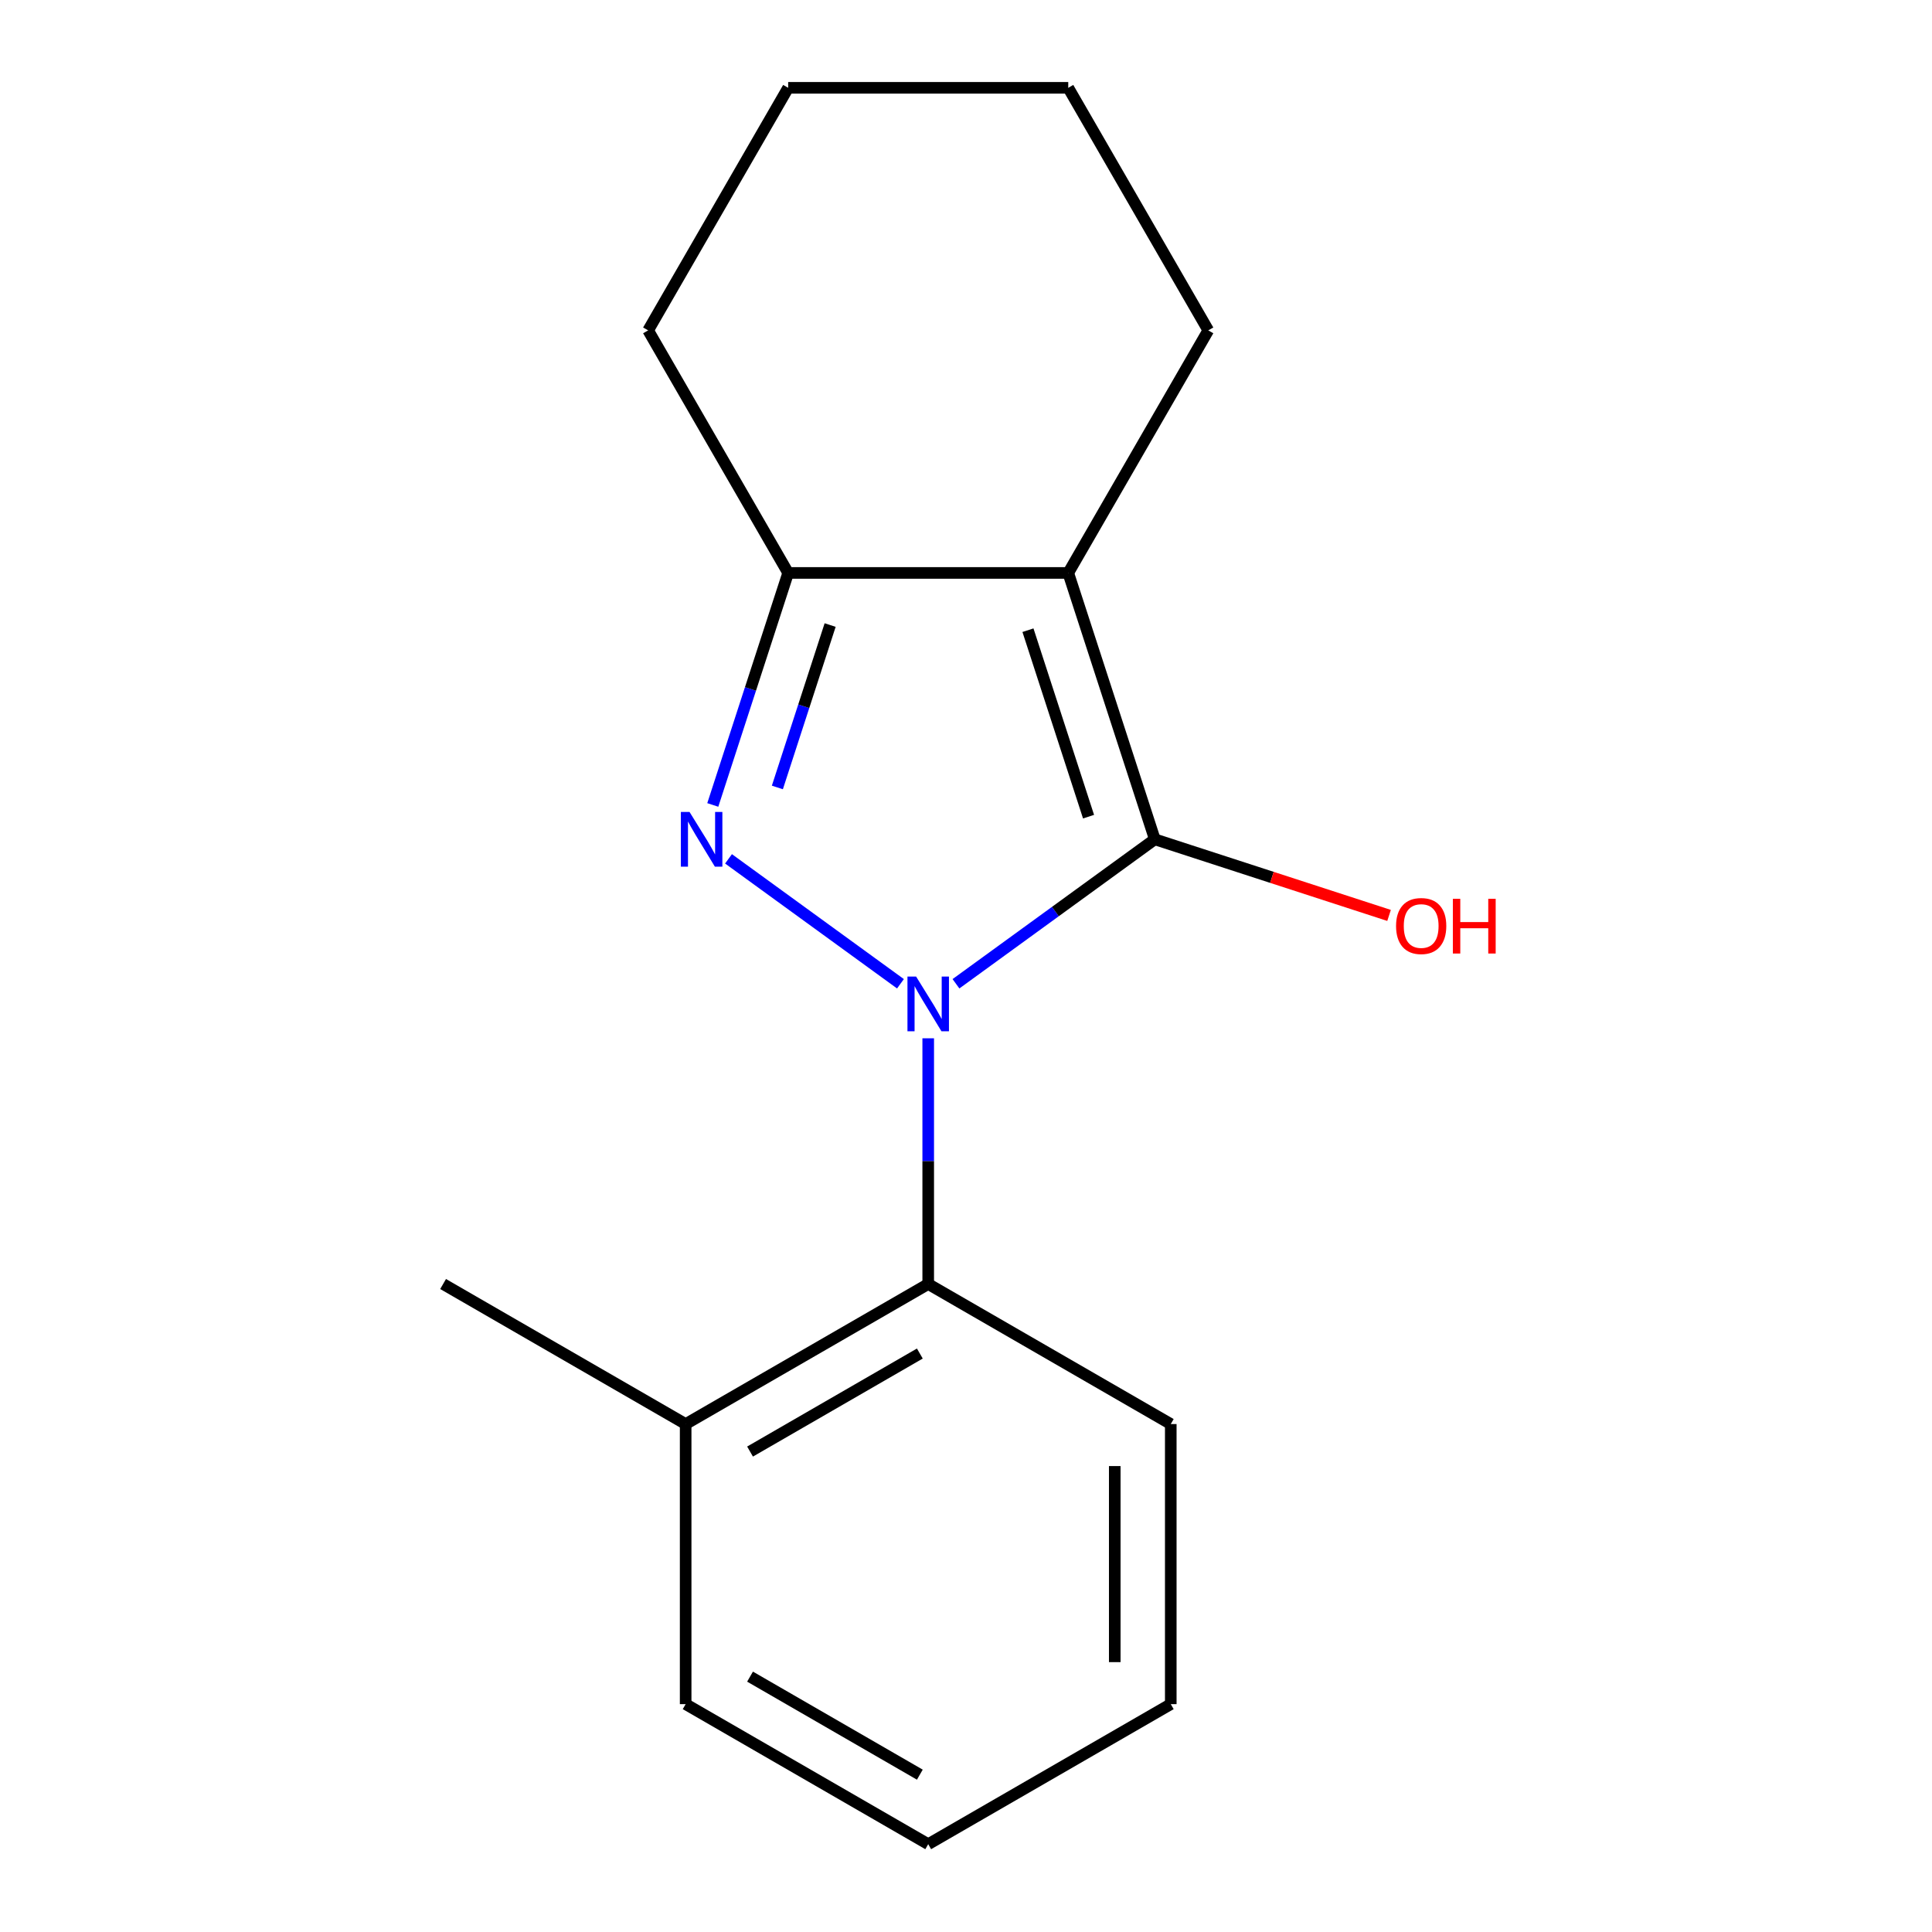 <?xml version='1.0' encoding='iso-8859-1'?>
<svg version='1.1' baseProfile='full'
              xmlns='http://www.w3.org/2000/svg'
                      xmlns:rdkit='http://www.rdkit.org/xml'
                      xmlns:xlink='http://www.w3.org/1999/xlink'
                  xml:space='preserve'
width='1000px' height='1000px' viewBox='0 0 1000 1000'>
<!-- END OF HEADER -->
<rect style='opacity:1.0;fill:#FFFFFF;stroke:none' width='1000' height='1000' x='0' y='0'> </rect>
<path class='bond-0' d='M 494.806,509.199 L 546.265,471.812' style='fill:none;fill-rule:evenodd;stroke:#0000FF;stroke-width:6px;stroke-linecap:butt;stroke-linejoin:miter;stroke-opacity:1' />
<path class='bond-0' d='M 546.265,471.812 L 597.725,434.424' style='fill:none;fill-rule:evenodd;stroke:#000000;stroke-width:6px;stroke-linecap:butt;stroke-linejoin:miter;stroke-opacity:1' />
<path class='bond-1' d='M 466.077,509.199 L 377.079,444.538' style='fill:none;fill-rule:evenodd;stroke:#0000FF;stroke-width:6px;stroke-linecap:butt;stroke-linejoin:miter;stroke-opacity:1' />
<path class='bond-4' d='M 480.442,537.42 L 480.442,601.013' style='fill:none;fill-rule:evenodd;stroke:#0000FF;stroke-width:6px;stroke-linecap:butt;stroke-linejoin:miter;stroke-opacity:1' />
<path class='bond-4' d='M 480.442,601.013 L 480.442,664.606' style='fill:none;fill-rule:evenodd;stroke:#000000;stroke-width:6px;stroke-linecap:butt;stroke-linejoin:miter;stroke-opacity:1' />
<path class='bond-2' d='M 597.725,434.424 L 552.926,296.55' style='fill:none;fill-rule:evenodd;stroke:#000000;stroke-width:6px;stroke-linecap:butt;stroke-linejoin:miter;stroke-opacity:1' />
<path class='bond-2' d='M 563.43,422.703 L 532.071,326.191' style='fill:none;fill-rule:evenodd;stroke:#000000;stroke-width:6px;stroke-linecap:butt;stroke-linejoin:miter;stroke-opacity:1' />
<path class='bond-5' d='M 597.725,434.424 L 658.35,454.123' style='fill:none;fill-rule:evenodd;stroke:#000000;stroke-width:6px;stroke-linecap:butt;stroke-linejoin:miter;stroke-opacity:1' />
<path class='bond-5' d='M 658.35,454.123 L 718.975,473.821' style='fill:none;fill-rule:evenodd;stroke:#FF0000;stroke-width:6px;stroke-linecap:butt;stroke-linejoin:miter;stroke-opacity:1' />
<path class='bond-3' d='M 368.937,416.64 L 388.447,356.595' style='fill:none;fill-rule:evenodd;stroke:#0000FF;stroke-width:6px;stroke-linecap:butt;stroke-linejoin:miter;stroke-opacity:1' />
<path class='bond-3' d='M 388.447,356.595 L 407.957,296.55' style='fill:none;fill-rule:evenodd;stroke:#000000;stroke-width:6px;stroke-linecap:butt;stroke-linejoin:miter;stroke-opacity:1' />
<path class='bond-3' d='M 402.365,407.586 L 416.022,365.555' style='fill:none;fill-rule:evenodd;stroke:#0000FF;stroke-width:6px;stroke-linecap:butt;stroke-linejoin:miter;stroke-opacity:1' />
<path class='bond-3' d='M 416.022,365.555 L 429.678,323.523' style='fill:none;fill-rule:evenodd;stroke:#000000;stroke-width:6px;stroke-linecap:butt;stroke-linejoin:miter;stroke-opacity:1' />
<path class='bond-7' d='M 552.926,296.55 L 625.411,171.002' style='fill:none;fill-rule:evenodd;stroke:#000000;stroke-width:6px;stroke-linecap:butt;stroke-linejoin:miter;stroke-opacity:1' />
<path class='bond-16' d='M 552.926,296.55 L 407.957,296.55' style='fill:none;fill-rule:evenodd;stroke:#000000;stroke-width:6px;stroke-linecap:butt;stroke-linejoin:miter;stroke-opacity:1' />
<path class='bond-8' d='M 407.957,296.55 L 335.472,171.002' style='fill:none;fill-rule:evenodd;stroke:#000000;stroke-width:6px;stroke-linecap:butt;stroke-linejoin:miter;stroke-opacity:1' />
<path class='bond-6' d='M 480.442,664.606 L 354.894,737.091' style='fill:none;fill-rule:evenodd;stroke:#000000;stroke-width:6px;stroke-linecap:butt;stroke-linejoin:miter;stroke-opacity:1' />
<path class='bond-6' d='M 476.106,700.588 L 388.223,751.327' style='fill:none;fill-rule:evenodd;stroke:#000000;stroke-width:6px;stroke-linecap:butt;stroke-linejoin:miter;stroke-opacity:1' />
<path class='bond-9' d='M 480.442,664.606 L 605.989,737.091' style='fill:none;fill-rule:evenodd;stroke:#000000;stroke-width:6px;stroke-linecap:butt;stroke-linejoin:miter;stroke-opacity:1' />
<path class='bond-10' d='M 354.894,737.091 L 229.346,664.606' style='fill:none;fill-rule:evenodd;stroke:#000000;stroke-width:6px;stroke-linecap:butt;stroke-linejoin:miter;stroke-opacity:1' />
<path class='bond-11' d='M 354.894,737.091 L 354.894,882.06' style='fill:none;fill-rule:evenodd;stroke:#000000;stroke-width:6px;stroke-linecap:butt;stroke-linejoin:miter;stroke-opacity:1' />
<path class='bond-12' d='M 625.411,171.002 L 552.926,45.455' style='fill:none;fill-rule:evenodd;stroke:#000000;stroke-width:6px;stroke-linecap:butt;stroke-linejoin:miter;stroke-opacity:1' />
<path class='bond-13' d='M 335.472,171.002 L 407.957,45.455' style='fill:none;fill-rule:evenodd;stroke:#000000;stroke-width:6px;stroke-linecap:butt;stroke-linejoin:miter;stroke-opacity:1' />
<path class='bond-14' d='M 605.989,737.091 L 605.989,882.06' style='fill:none;fill-rule:evenodd;stroke:#000000;stroke-width:6px;stroke-linecap:butt;stroke-linejoin:miter;stroke-opacity:1' />
<path class='bond-14' d='M 576.995,758.836 L 576.995,860.315' style='fill:none;fill-rule:evenodd;stroke:#000000;stroke-width:6px;stroke-linecap:butt;stroke-linejoin:miter;stroke-opacity:1' />
<path class='bond-17' d='M 354.894,882.06 L 480.442,954.545' style='fill:none;fill-rule:evenodd;stroke:#000000;stroke-width:6px;stroke-linecap:butt;stroke-linejoin:miter;stroke-opacity:1' />
<path class='bond-17' d='M 388.223,867.824 L 476.106,918.563' style='fill:none;fill-rule:evenodd;stroke:#000000;stroke-width:6px;stroke-linecap:butt;stroke-linejoin:miter;stroke-opacity:1' />
<path class='bond-18' d='M 552.926,45.455 L 407.957,45.455' style='fill:none;fill-rule:evenodd;stroke:#000000;stroke-width:6px;stroke-linecap:butt;stroke-linejoin:miter;stroke-opacity:1' />
<path class='bond-15' d='M 605.989,882.06 L 480.442,954.545' style='fill:none;fill-rule:evenodd;stroke:#000000;stroke-width:6px;stroke-linecap:butt;stroke-linejoin:miter;stroke-opacity:1' />
<path  class='atom-0' d='M 474.182 505.476
L 483.462 520.476
Q 484.382 521.956, 485.862 524.636
Q 487.342 527.316, 487.422 527.476
L 487.422 505.476
L 491.182 505.476
L 491.182 533.796
L 487.302 533.796
L 477.342 517.396
Q 476.182 515.476, 474.942 513.276
Q 473.742 511.076, 473.382 510.396
L 473.382 533.796
L 469.702 533.796
L 469.702 505.476
L 474.182 505.476
' fill='#0000FF'/>
<path  class='atom-2' d='M 356.898 420.264
L 366.178 435.264
Q 367.098 436.744, 368.578 439.424
Q 370.058 442.104, 370.138 442.264
L 370.138 420.264
L 373.898 420.264
L 373.898 448.584
L 370.018 448.584
L 360.058 432.184
Q 358.898 430.264, 357.658 428.064
Q 356.458 425.864, 356.098 425.184
L 356.098 448.584
L 352.418 448.584
L 352.418 420.264
L 356.898 420.264
' fill='#0000FF'/>
<path  class='atom-6' d='M 722.599 479.303
Q 722.599 472.503, 725.959 468.703
Q 729.319 464.903, 735.599 464.903
Q 741.879 464.903, 745.239 468.703
Q 748.599 472.503, 748.599 479.303
Q 748.599 486.183, 745.199 490.103
Q 741.799 493.983, 735.599 493.983
Q 729.359 493.983, 725.959 490.103
Q 722.599 486.223, 722.599 479.303
M 735.599 490.783
Q 739.919 490.783, 742.239 487.903
Q 744.599 484.983, 744.599 479.303
Q 744.599 473.743, 742.239 470.943
Q 739.919 468.103, 735.599 468.103
Q 731.279 468.103, 728.919 470.903
Q 726.599 473.703, 726.599 479.303
Q 726.599 485.023, 728.919 487.903
Q 731.279 490.783, 735.599 490.783
' fill='#FF0000'/>
<path  class='atom-6' d='M 751.999 465.223
L 755.839 465.223
L 755.839 477.263
L 770.319 477.263
L 770.319 465.223
L 774.159 465.223
L 774.159 493.543
L 770.319 493.543
L 770.319 480.463
L 755.839 480.463
L 755.839 493.543
L 751.999 493.543
L 751.999 465.223
' fill='#FF0000'/>
</svg>
